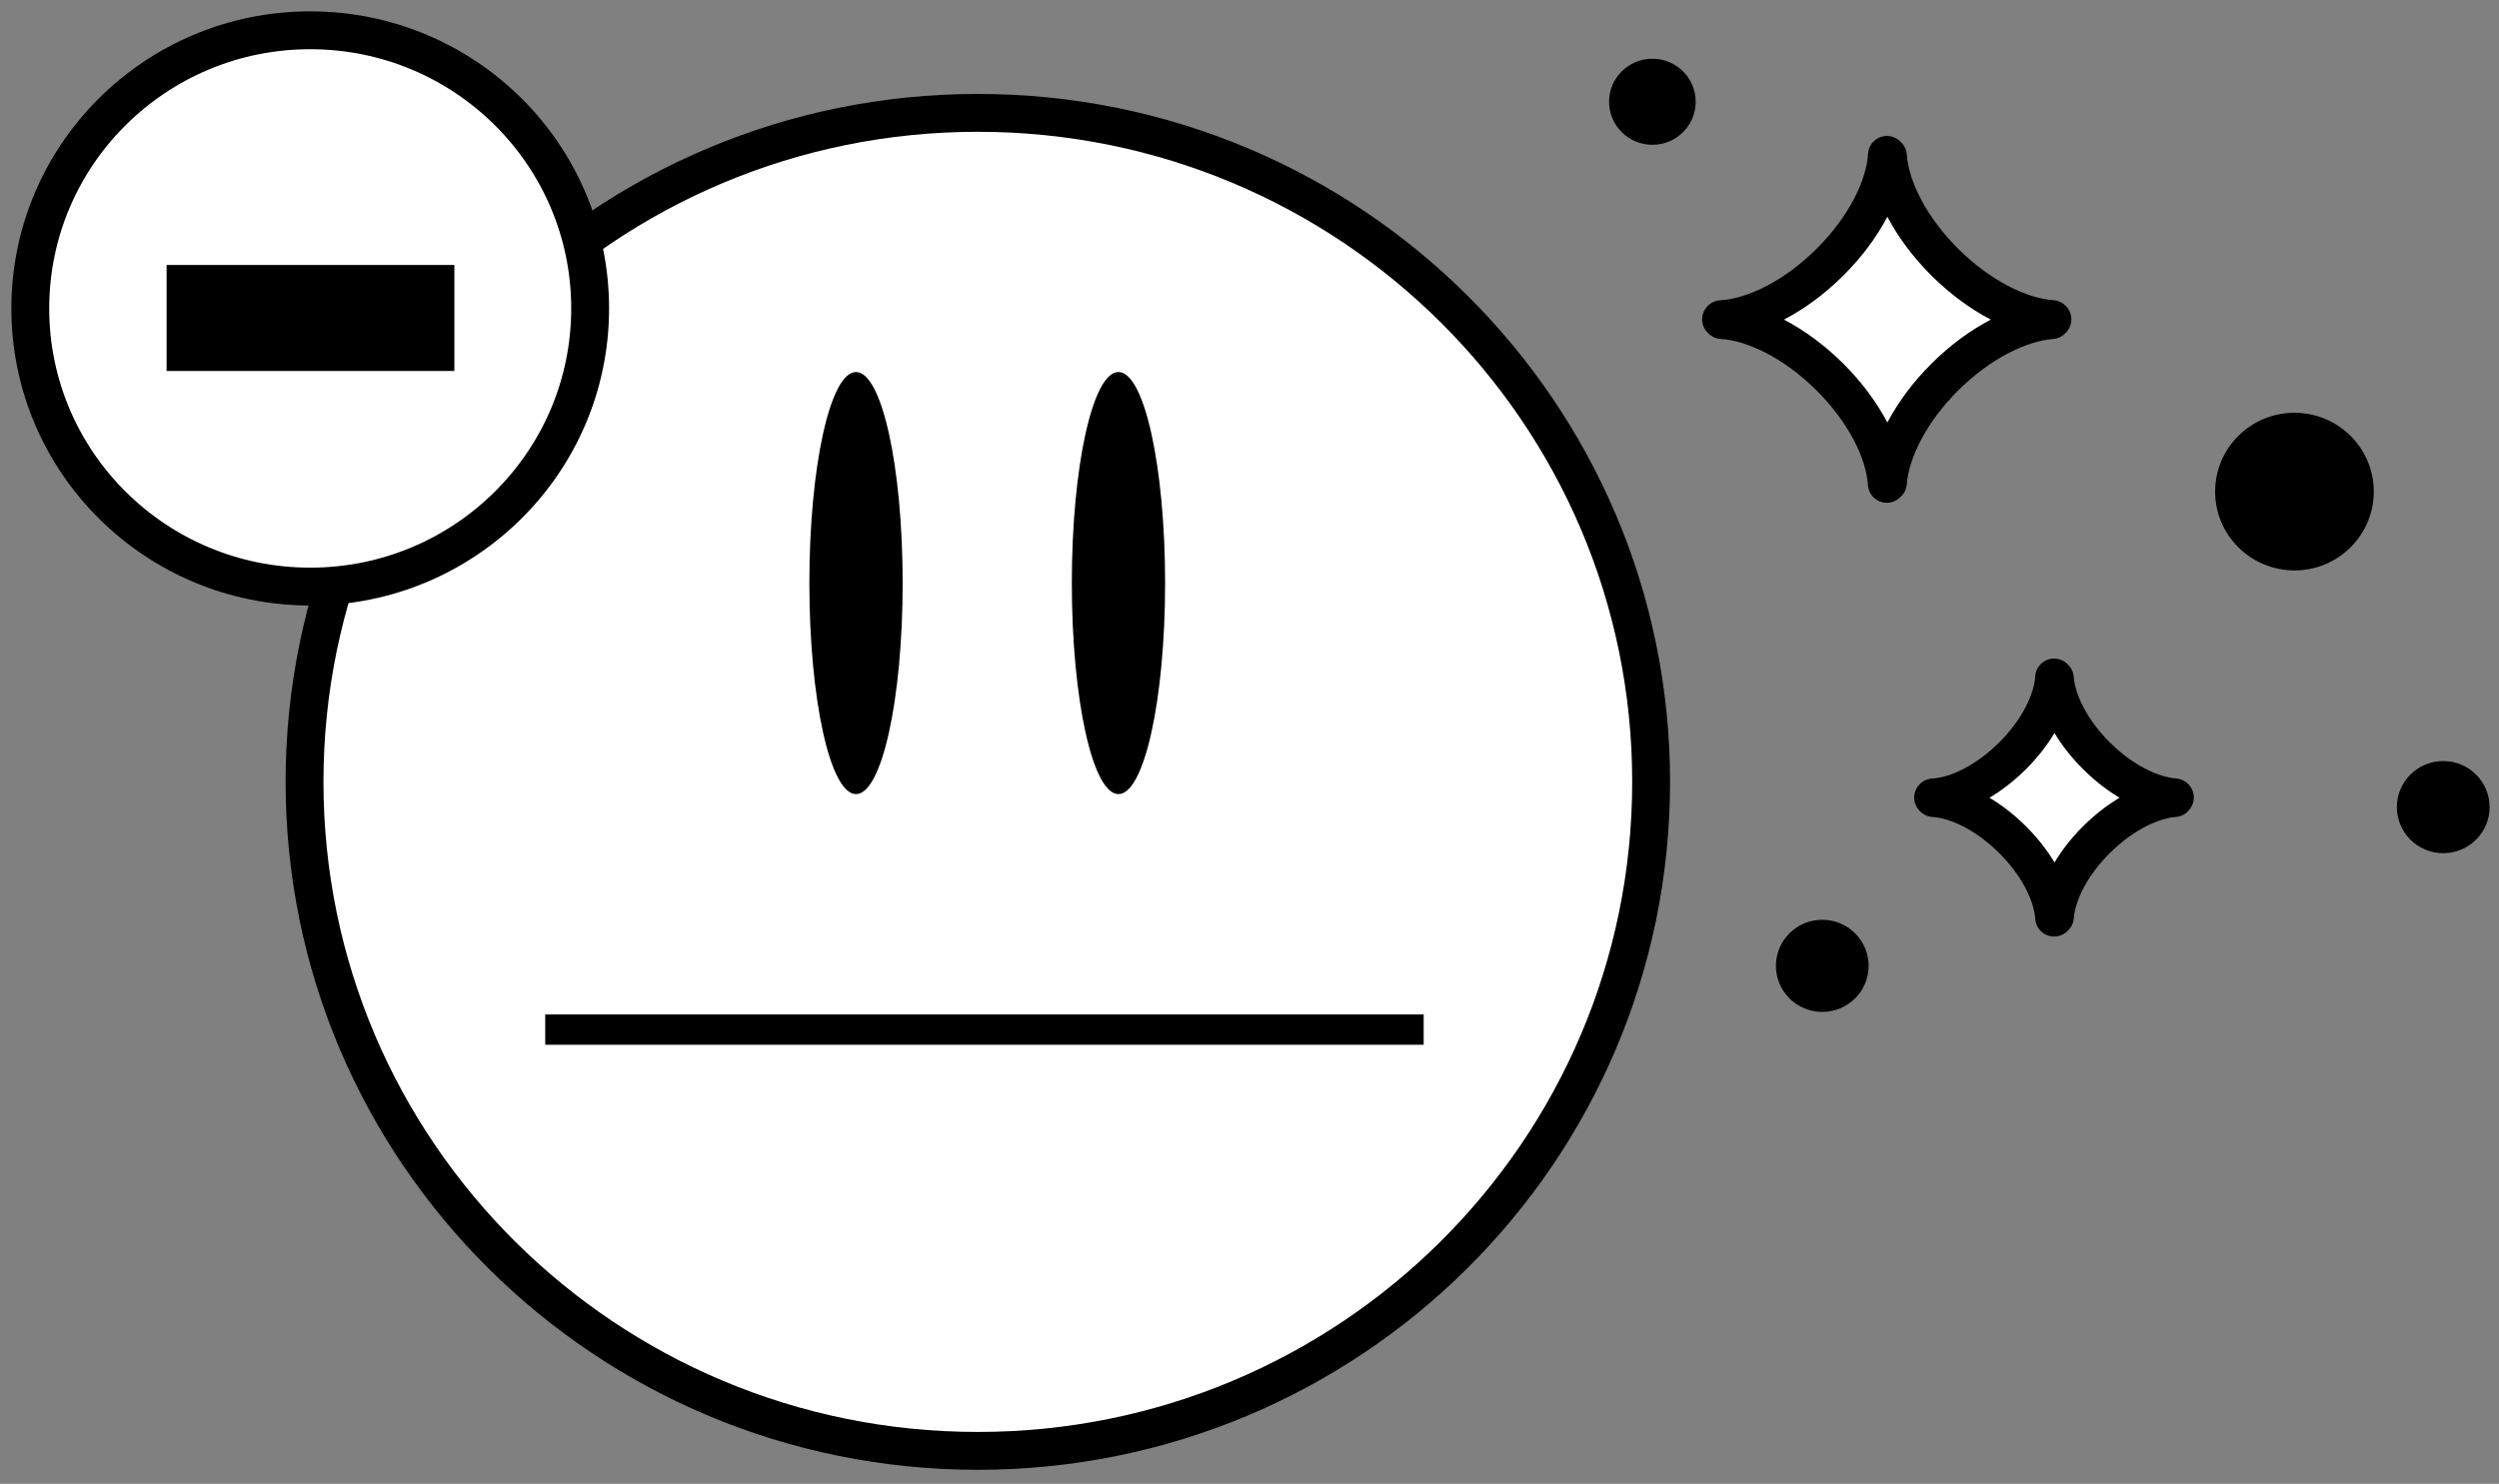 <svg width="165" height="98" viewBox="0 0 165 98" fill="none" xmlns="http://www.w3.org/2000/svg">
<rect x="0" y="0" width="165" height="98" fill="#808080" stroke="none"/>
<path d="M64.562 95.823C89.114 95.823 109.018 76.041 109.018 51.638C109.018 27.236 89.114 7.454 64.562 7.454C40.011 7.454 20.107 27.236 20.107 51.638C20.107 76.041 40.011 95.823 64.562 95.823Z" fill="white" stroke="black" stroke-width="2.5" stroke-linejoin="round"/>
<path d="M20.482 38.74C30.69 38.74 38.965 30.515 38.965 20.37C38.965 10.225 30.69 2 20.482 2C10.275 2 2 10.225 2 20.37C2 30.515 10.275 38.74 20.482 38.74Z" fill="white" stroke="black" stroke-width="2.5" stroke-linejoin="round"/>
<path d="M11 21H30" stroke="black" stroke-width="7" stroke-miterlimit="10"/>
<path d="M56.519 52.446C58.22 52.446 59.599 46.206 59.599 38.508C59.599 30.81 58.22 24.569 56.519 24.569C54.819 24.569 53.44 30.81 53.44 38.508C53.44 46.206 54.819 52.446 56.519 52.446Z" fill="black"/>
<path d="M73.848 52.446C75.549 52.446 76.928 46.206 76.928 38.508C76.928 30.81 75.549 24.569 73.848 24.569C72.148 24.569 70.769 30.81 70.769 38.508C70.769 46.206 72.148 52.446 73.848 52.446Z" fill="black"/>
<line x1="36" y1="68" x2="94" y2="68" stroke="black" stroke-width="2"/>
<path d="M135.46 21.144L135.514 21.09L135.496 21.073C133.361 20.925 130.704 19.59 128.421 17.327C126.139 15.058 124.801 12.417 124.652 10.296L124.587 10.23C124.462 12.364 123.119 15.04 120.812 17.327C118.5 19.625 115.801 20.961 113.649 21.079L113.637 21.09L113.684 21.138C115.83 21.268 118.511 22.603 120.812 24.89C123.107 27.171 124.444 29.829 124.581 31.956L124.652 31.886C124.819 29.77 126.156 27.141 128.421 24.89C130.686 22.639 133.332 21.309 135.46 21.144Z" fill="white" stroke="black" stroke-width="2.5" stroke-linecap="round" stroke-linejoin="round"/>
<path d="M109.101 9.563C110.68 9.563 111.961 8.291 111.961 6.721C111.961 5.151 110.68 3.879 109.101 3.879C107.522 3.879 106.242 5.151 106.242 6.721C106.242 8.291 107.522 9.563 109.101 9.563Z" fill="black"/>
<path d="M143.557 52.71L143.598 52.669L143.587 52.657C142.029 52.544 140.085 51.575 138.426 49.921C136.762 48.267 135.787 46.34 135.674 44.792L135.627 44.745C135.531 46.305 134.556 48.255 132.874 49.927C131.186 51.605 129.218 52.58 127.649 52.663L127.637 52.675L127.672 52.71C129.236 52.804 131.198 53.779 132.874 55.446C134.545 57.106 135.525 59.05 135.627 60.604L135.68 60.551C135.799 59.009 136.774 57.088 138.432 55.446C140.085 53.803 142.017 52.828 143.569 52.71H143.557Z" fill="white" stroke="black" stroke-width="2.5" stroke-linecap="round" stroke-linejoin="round"/>
<path d="M151.494 37.673C154.387 37.673 156.732 35.342 156.732 32.467C156.732 29.592 154.387 27.262 151.494 27.262C148.602 27.262 146.257 29.592 146.257 32.467C146.257 35.342 148.602 37.673 151.494 37.673Z" fill="black"/>
<path d="M161.318 56.348C163.009 56.348 164.38 54.985 164.38 53.305C164.38 51.624 163.009 50.262 161.318 50.262C159.628 50.262 158.257 51.624 158.257 53.305C158.257 54.985 159.628 56.348 161.318 56.348Z" fill="black"/>
<path d="M120.318 66.832C122.009 66.832 123.38 65.469 123.38 63.789C123.38 62.108 122.009 60.746 120.318 60.746C118.628 60.746 117.257 62.108 117.257 63.789C117.257 65.469 118.628 66.832 120.318 66.832Z" fill="black"/>
</svg>
